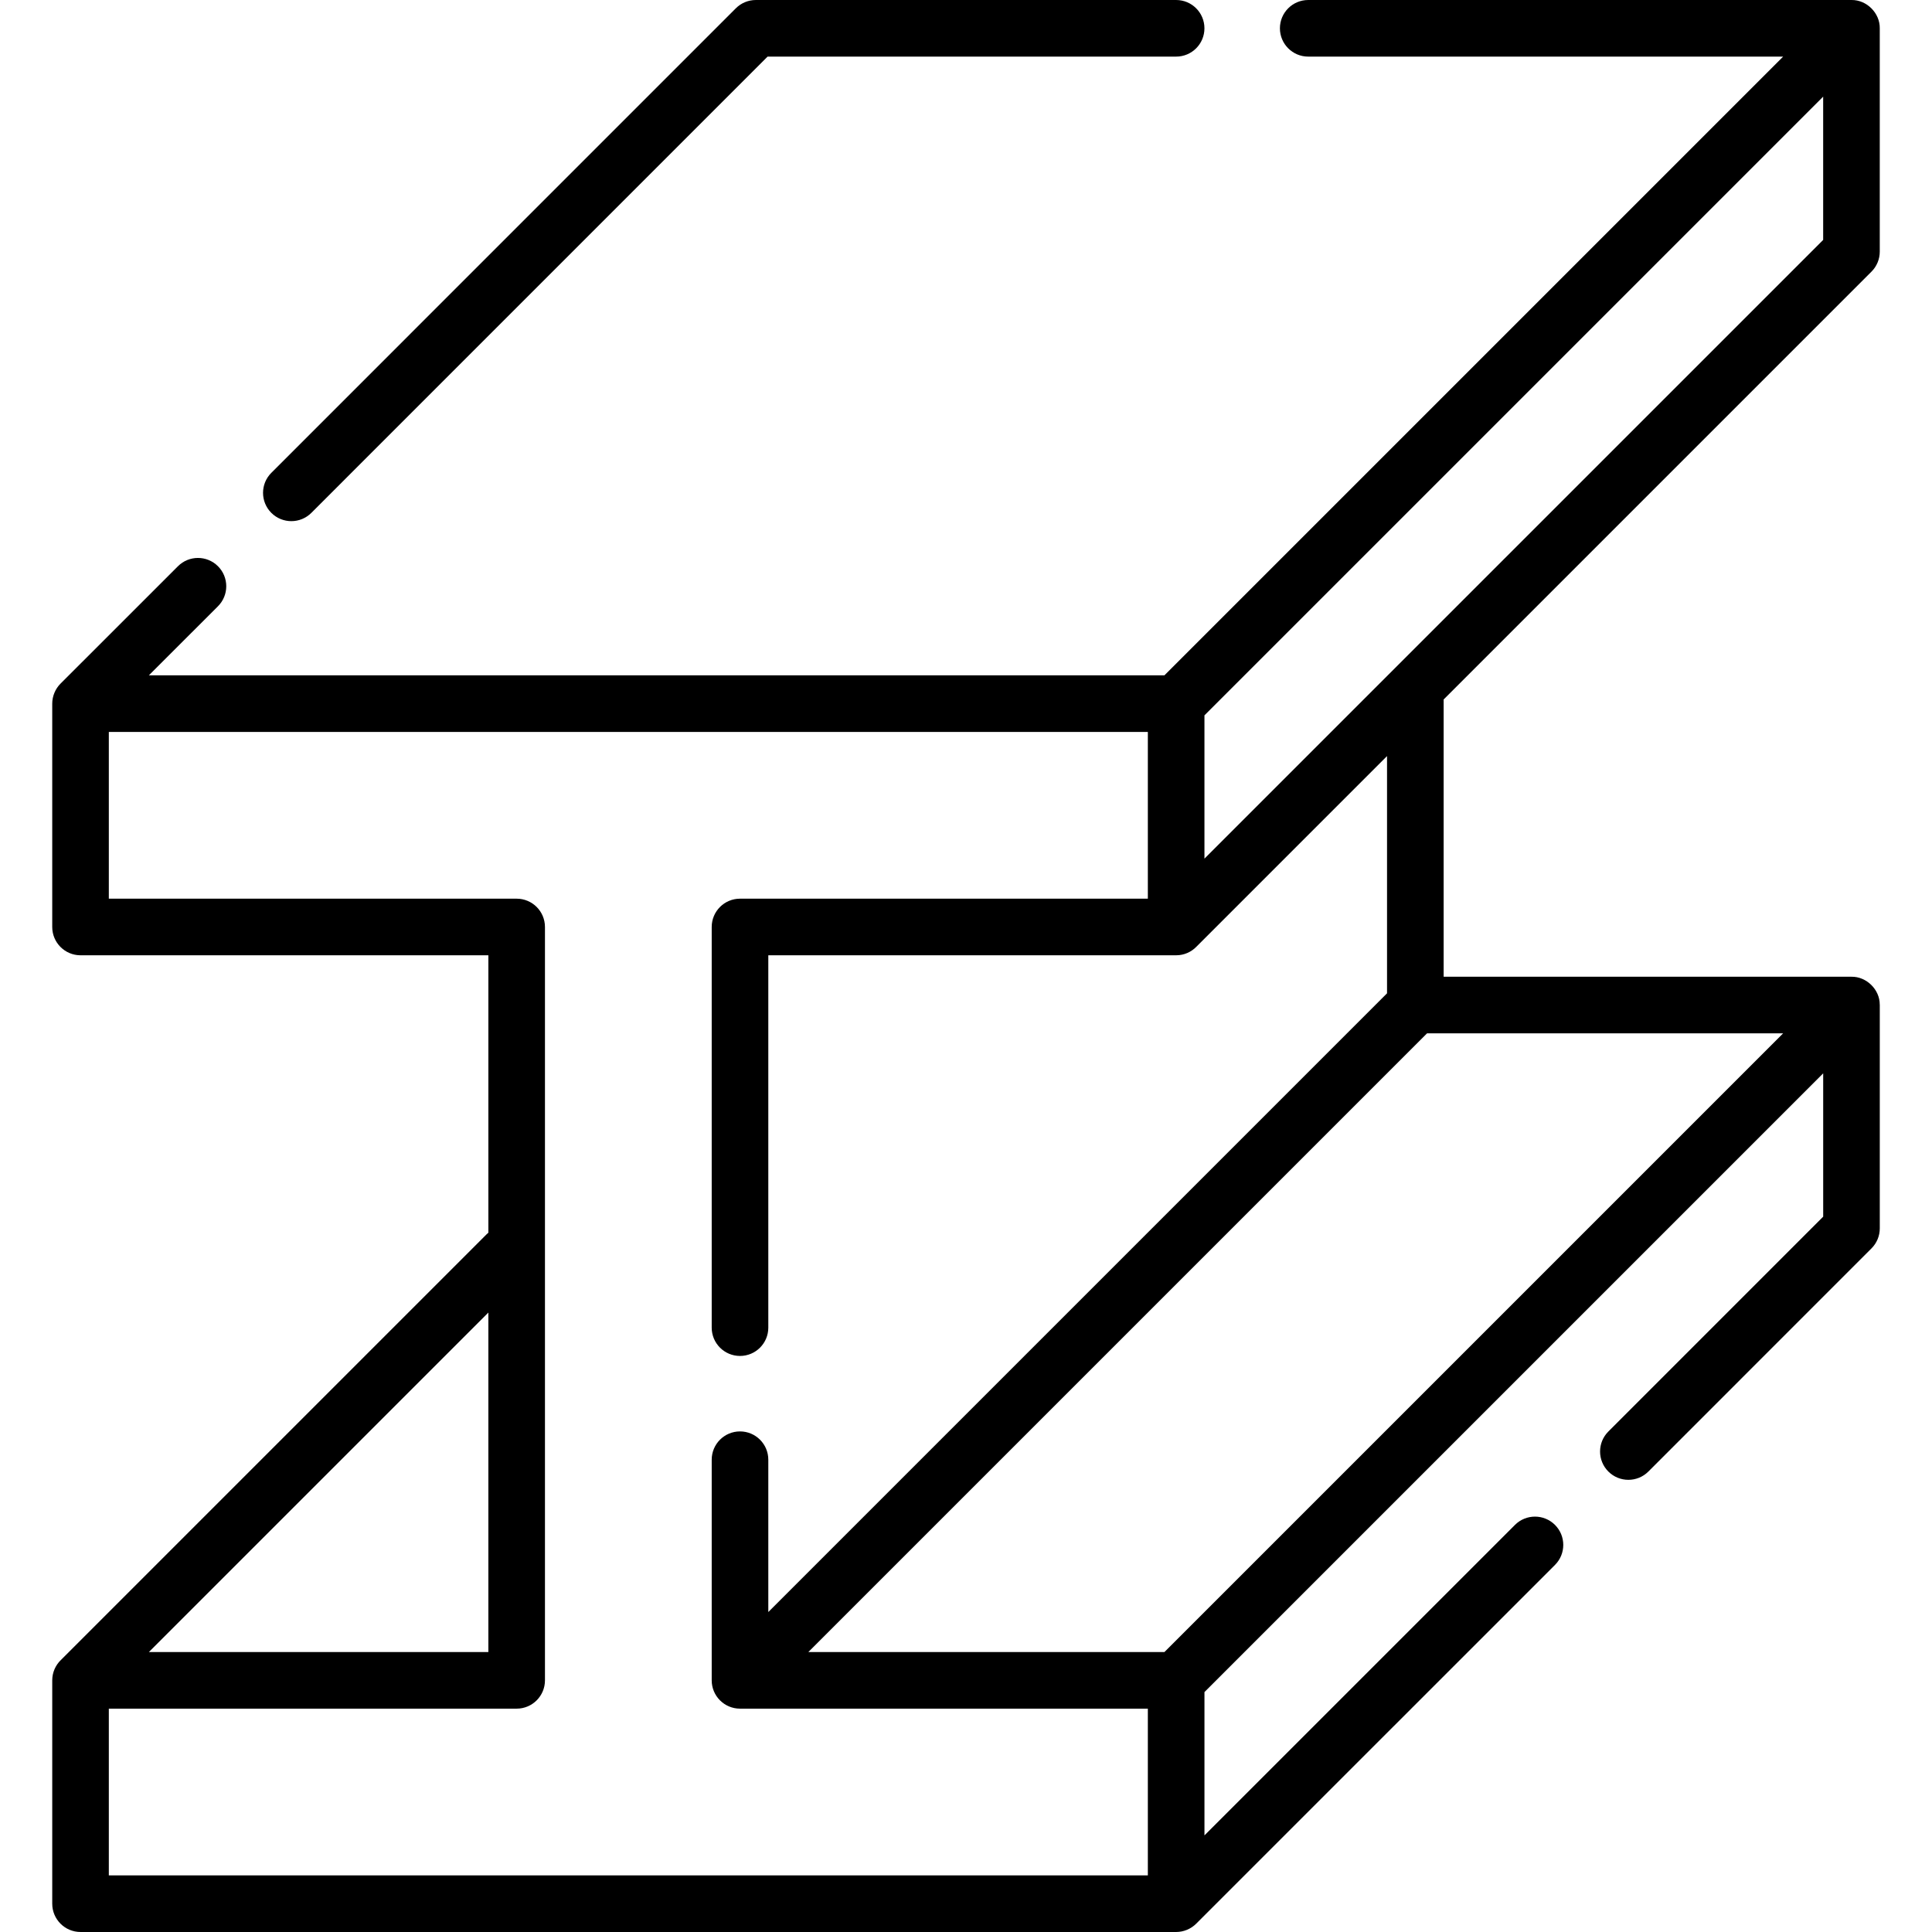 <svg id="Capa_1" enable-background="new 0 0 512.001 512.001" viewBox="0 0 512.001 512.001" xmlns="http://www.w3.org/2000/svg"><g><path d="m77.21 138.111c1.919 0 3.839-.732 5.304-2.197l120.903-120.913h108.273c4.143 0 7.5-3.358 7.5-7.5s-3.357-7.5-7.5-7.5h-111.38c-1.989 0-3.897.79-5.304 2.197l-123.1 123.11c-2.929 2.929-2.928 7.678 0 10.607 1.466 1.464 3.385 2.196 5.304 2.196z"/><path d="m498.151 266.212c.01-3.979-3.522-7.433-7.493-7.367h-108.079v-73.289c0-.059-.008-.116-.009-.175l113.391-113.391c1.406-1.406 2.196-3.314 2.196-5.303v-59.186c.069-4.027-3.469-7.567-7.497-7.5h-143.97c-4.143 0-7.5 3.358-7.5 7.5s3.357 7.5 7.5 7.5h125.863l-163.97 163.97h-269.132l18.312-18.306c2.93-2.929 2.93-7.677.002-10.606-2.929-2.93-7.677-2.931-10.606-.002l-31.12 31.11c-1.392 1.39-2.198 3.337-2.198 5.304v59.19c0 4.142 3.358 7.5 7.5 7.5h108.08v73.521c-.178.148-.352.302-.519.469l-112.783 112.782c-1.403 1.363-2.278 3.267-2.278 5.378v59.19c0 4.142 3.358 7.5 7.5 7.5h290.351c1.968 0 3.916-.807 5.307-2.2l95.086-95.076c2.93-2.929 2.93-7.678.001-10.607-2.93-2.928-7.679-2.929-10.606 0l-82.287 82.279v-37.978l163.97-163.971v37.977l-56.934 56.944c-2.929 2.929-2.929 7.678.001 10.606s7.679 2.929 10.606-.001l59.13-59.14c1.406-1.406 2.196-3.314 2.196-5.303v-59.19c-.001-.044-.01-.086-.011-.129zm-189.567 171.599h-94.365l163.966-163.966h94.364zm174.574-412.2v37.97l-163.967 163.965v-37.968zm-353.738 322.234v89.966h-89.966zm-100.58 104.966h108.08c4.142 0 7.5-3.358 7.5-7.5v-199.65c0-4.142-3.358-7.5-7.5-7.5h-108.08v-44.19h275.351v44.19h-108.081c-4.142 0-7.5 3.358-7.5 7.5v106.18c0 4.142 3.358 7.5 7.5 7.5s7.5-3.358 7.5-7.5v-98.68h108.081c2.115 0 4.021-.878 5.385-2.286l50.503-50.503v62.866l-163.969 163.969v-40.366c0-4.142-3.358-7.5-7.5-7.5s-7.5 3.358-7.5 7.5v58.47c0 4.142 3.358 7.5 7.5 7.5h108.081v44.19h-275.351z"/></g><g/><g/><g/><g/><g/><g/><g/><g/><g/><g/><g/><g/><g/><g/><g/></svg>